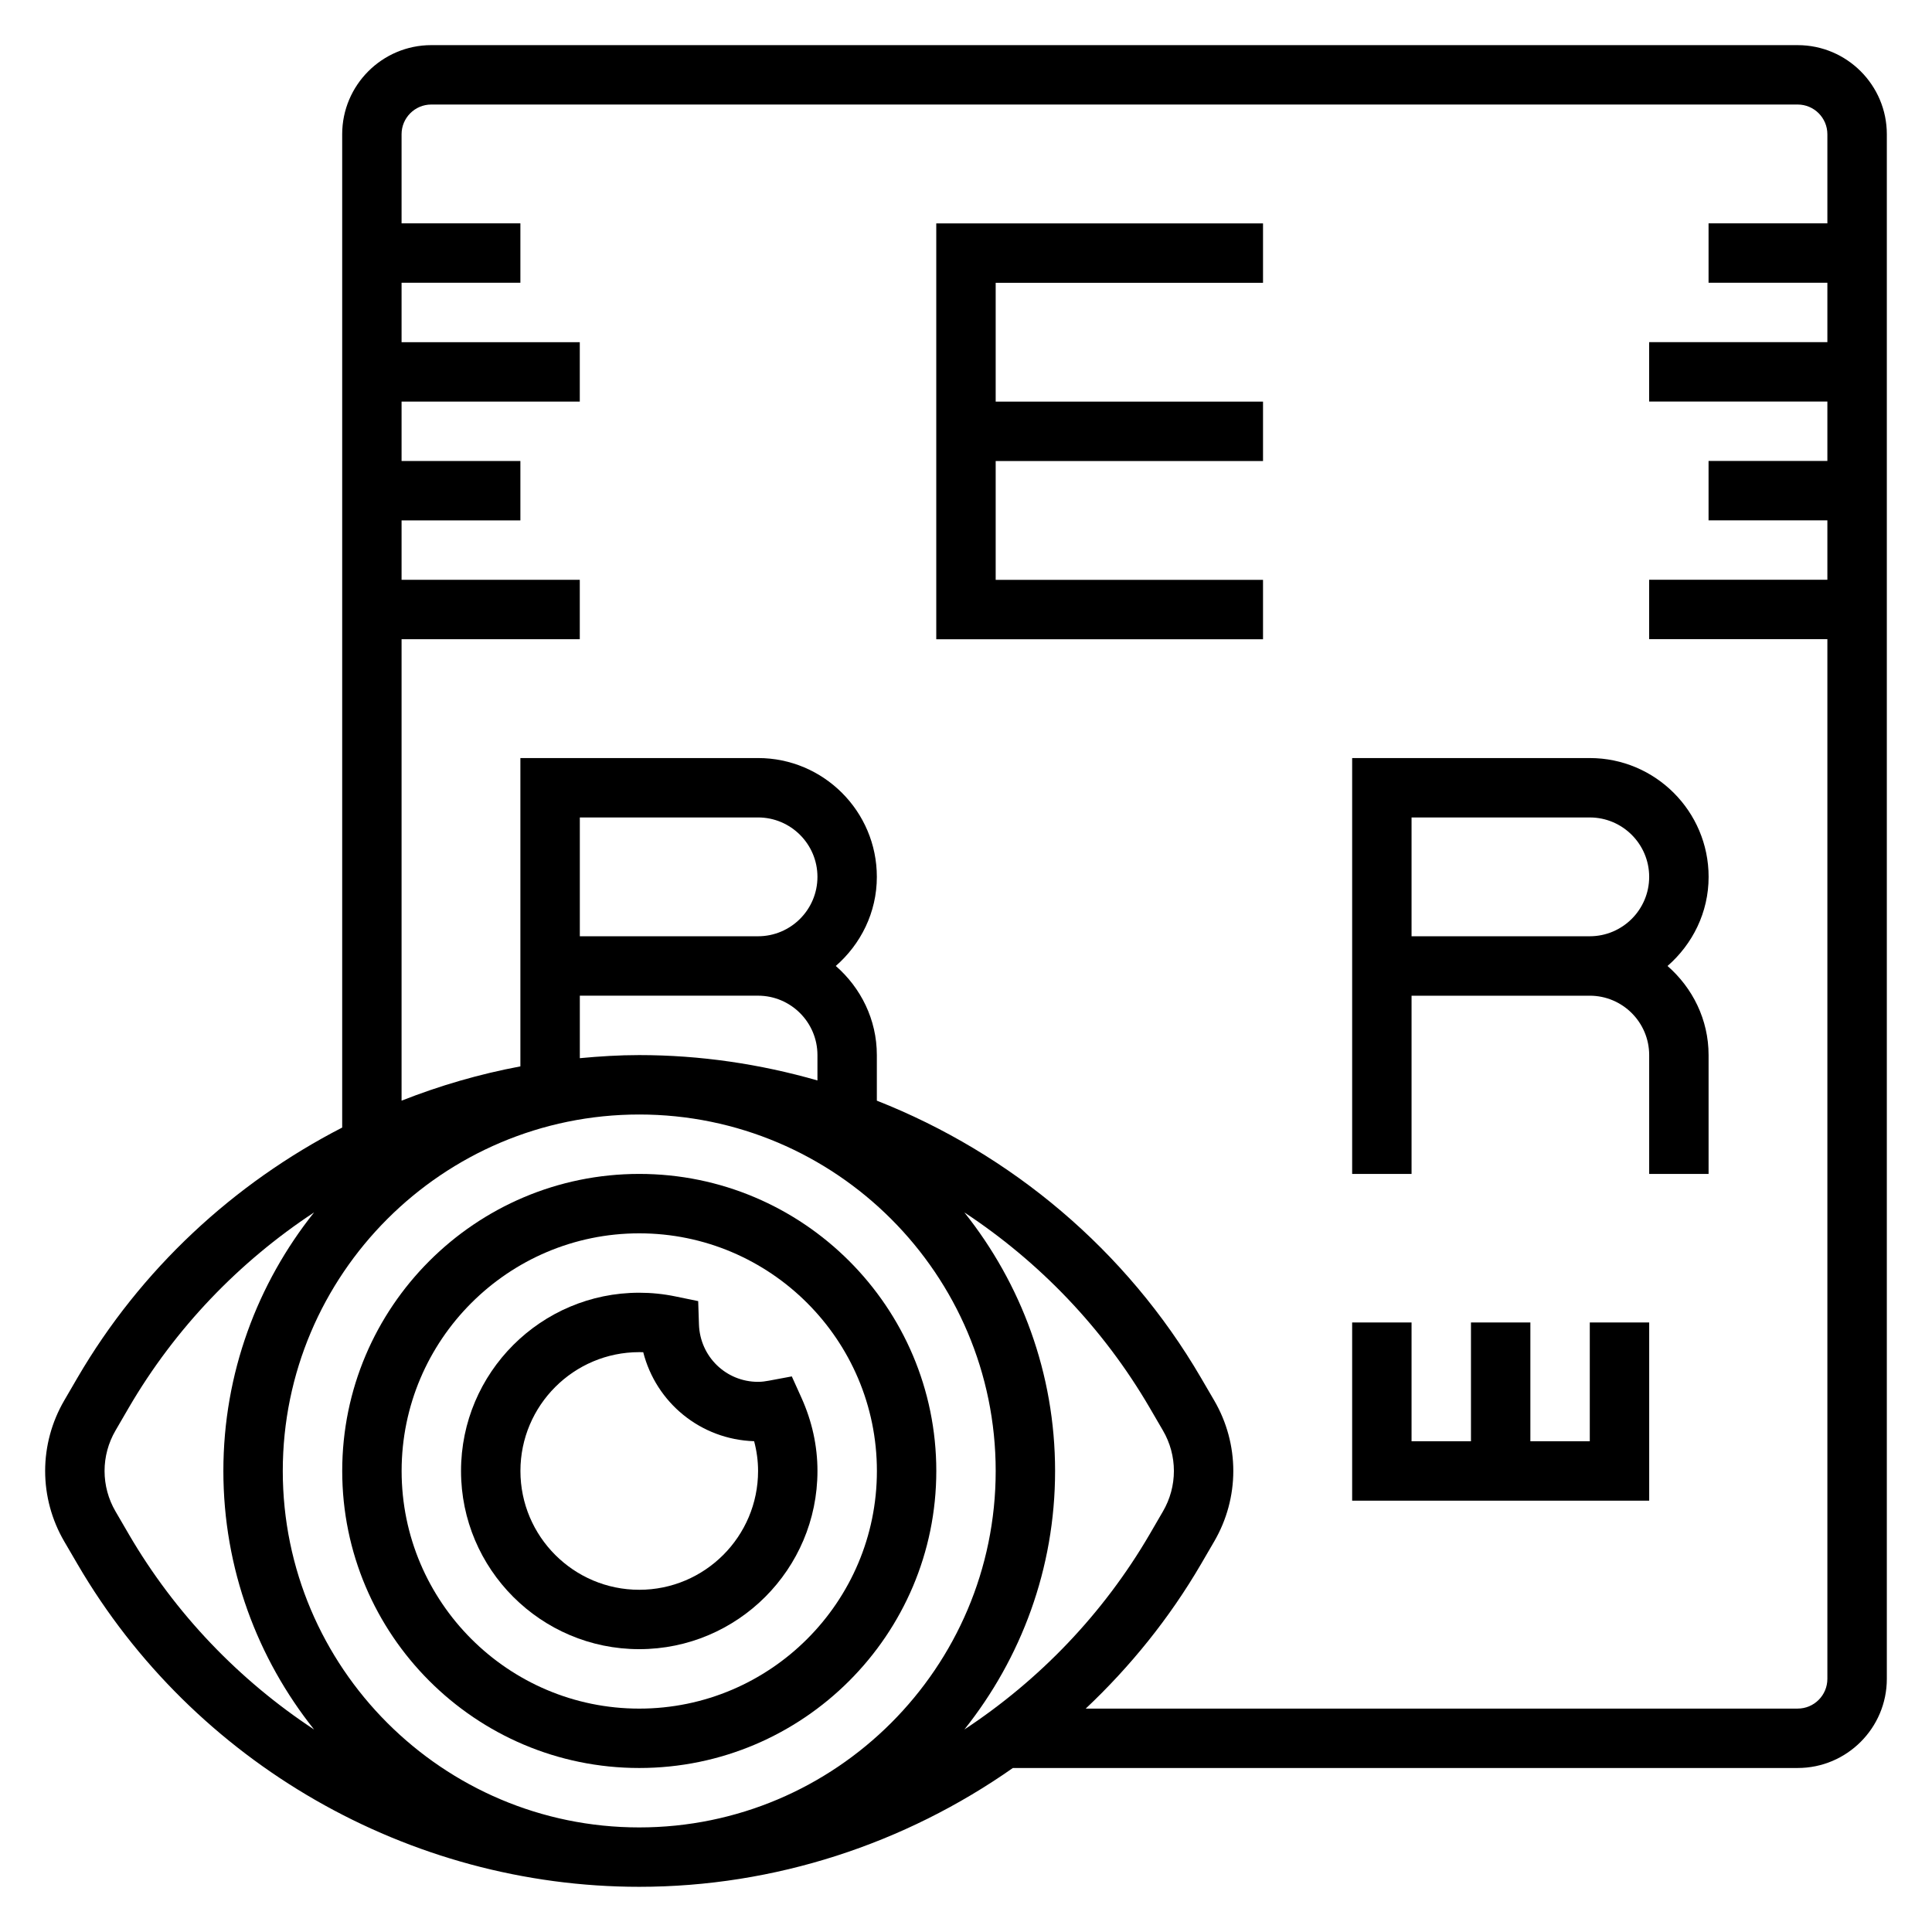 <?xml version="1.0" encoding="UTF-8"?>
<!-- Uploaded to: SVG Repo, www.svgrepo.com, Generator: SVG Repo Mixer Tools -->
<svg fill="#000000" width="800px" height="800px" version="1.1" viewBox="144 144 512 512" xmlns="http://www.w3.org/2000/svg">
 <g>
  <path d="m392.12 313.41h86.594v-15.742h-70.848v-31.488h70.848v-15.746h-70.848v-31.488h70.848v-15.742h-86.594z"/>
  <path d="m565.31 525.95h-15.746v-31.488h-15.742v31.488h-15.746v-31.488h-15.742v47.234h78.719v-47.234h-15.742z"/>
  <path d="m596.8 376.38c0-17.367-14.121-31.488-31.488-31.488h-62.977v110.21h15.742v-47.23h47.23c8.684 0 15.742 7.062 15.742 15.742v31.488h15.742v-31.488c0-9.445-4.266-17.84-10.879-23.617 6.617-5.777 10.887-14.168 10.887-23.613zm-78.723 15.742v-31.488h47.23c8.684 0 15.742 7.062 15.742 15.742 0 8.684-7.062 15.742-15.742 15.742z"/>
  <path d="m313.41 455.1c-43.406 0-78.719 35.312-78.719 78.719s35.312 78.719 78.719 78.719 78.719-35.312 78.719-78.719c0-43.402-35.312-78.719-78.719-78.719zm0 141.7c-34.723 0-62.977-28.254-62.977-62.977 0-34.723 28.254-62.977 62.977-62.977s62.977 28.254 62.977 62.977c0 34.723-28.254 62.977-62.977 62.977z"/>
  <path d="m356.38 514.39-2.543-5.629-6.07 1.133c-0.934 0.176-1.887 0.309-2.871 0.309-8.492 0-15.375-6.684-15.664-15.207l-0.203-6.188-6.07-1.25c-3.137-0.648-6.34-0.973-9.551-0.973-26.047 0-47.23 21.184-47.23 47.23 0 26.047 21.184 47.23 47.23 47.23s47.23-21.184 47.23-47.23c0-6.633-1.43-13.168-4.258-19.426zm-42.973 50.918c-17.367 0-31.488-14.121-31.488-31.488 0-17.367 14.121-31.488 31.488-31.488 0.355 0 0.707 0.008 1.055 0.016 3.402 13.344 15.176 23.129 29.387 23.586 0.691 2.594 1.047 5.234 1.047 7.887 0 17.363-14.121 31.488-31.488 31.488z"/>
  <path d="m620.41 155.96h-362.11c-13.02 0-23.617 10.598-23.617 23.617v263.24c-28.773 14.809-53.379 37.551-70.148 66.289l-3.531 6.07c-3.289 5.66-5.039 12.098-5.039 18.641s1.746 12.98 5.039 18.641l3.543 6.07c30.762 52.734 87.805 85.496 148.86 85.496 35.922 0 70.398-11.414 99.016-31.488h207.99c13.02 0 23.617-10.598 23.617-23.617v-409.34c0-13.02-10.598-23.617-23.617-23.617zm-275.52 236.16h-47.23v-31.488h47.23c8.684 0 15.742 7.062 15.742 15.742 0 8.688-7.059 15.746-15.742 15.746zm0 15.746c8.684 0 15.742 7.062 15.742 15.742v6.723c-15.191-4.359-31.062-6.723-47.23-6.723-5.289 0-10.531 0.332-15.742 0.82v-16.562zm54.68 194.47c15.004-18.828 24.039-42.617 24.039-68.516 0-25.891-9.035-49.688-24.043-68.52 19.836 13.066 36.785 30.637 49.098 51.742l3.535 6.07c1.898 3.25 2.898 6.941 2.898 10.707 0 3.762-1 7.453-2.898 10.707l-3.527 6.07c-12.309 21.102-29.258 38.672-49.102 51.738zm-180.63-68.516c0-52.09 42.375-94.465 94.465-94.465s94.465 42.375 94.465 94.465c0 52.09-42.375 94.465-94.465 94.465s-94.465-42.379-94.465-94.465zm-40.801 16.773-3.535-6.07c-1.895-3.25-2.894-6.941-2.894-10.703s1-7.453 2.898-10.707l3.527-6.07c12.312-21.105 29.262-38.676 49.105-51.742-15.008 18.828-24.043 42.621-24.043 68.52 0 25.891 9.035 49.688 24.043 68.52-19.84-13.07-36.789-30.641-49.102-51.746zm442.27 46.203h-188.68c11.809-11.133 22.168-23.93 30.535-38.266l3.535-6.07c3.289-5.66 5.039-12.102 5.039-18.641 0-6.543-1.746-12.98-5.039-18.641l-3.543-6.07c-19.75-33.859-50.363-59.418-85.883-73.422v-12.078c0-9.445-4.266-17.84-10.879-23.617 6.613-5.777 10.879-14.168 10.879-23.613 0-17.367-14.121-31.488-31.488-31.488h-62.977v81.711c-10.809 2.023-21.34 5.086-31.488 9.086v-122.29h47.23v-15.742h-47.23v-15.742h31.488v-15.742h-31.488v-15.742h47.23v-15.742h-47.23v-15.754h31.488v-15.742h-31.488v-23.617c0-4.336 3.527-7.871 7.871-7.871h362.11c4.344 0 7.871 3.535 7.871 7.871v23.617h-31.488v15.742h31.488v15.742h-47.23v15.742h47.23v15.742h-31.488v15.742h31.488v15.742h-47.23v15.742h47.23v275.52c0.004 4.359-3.523 7.887-7.871 7.887z"/>
 </g>
</svg>